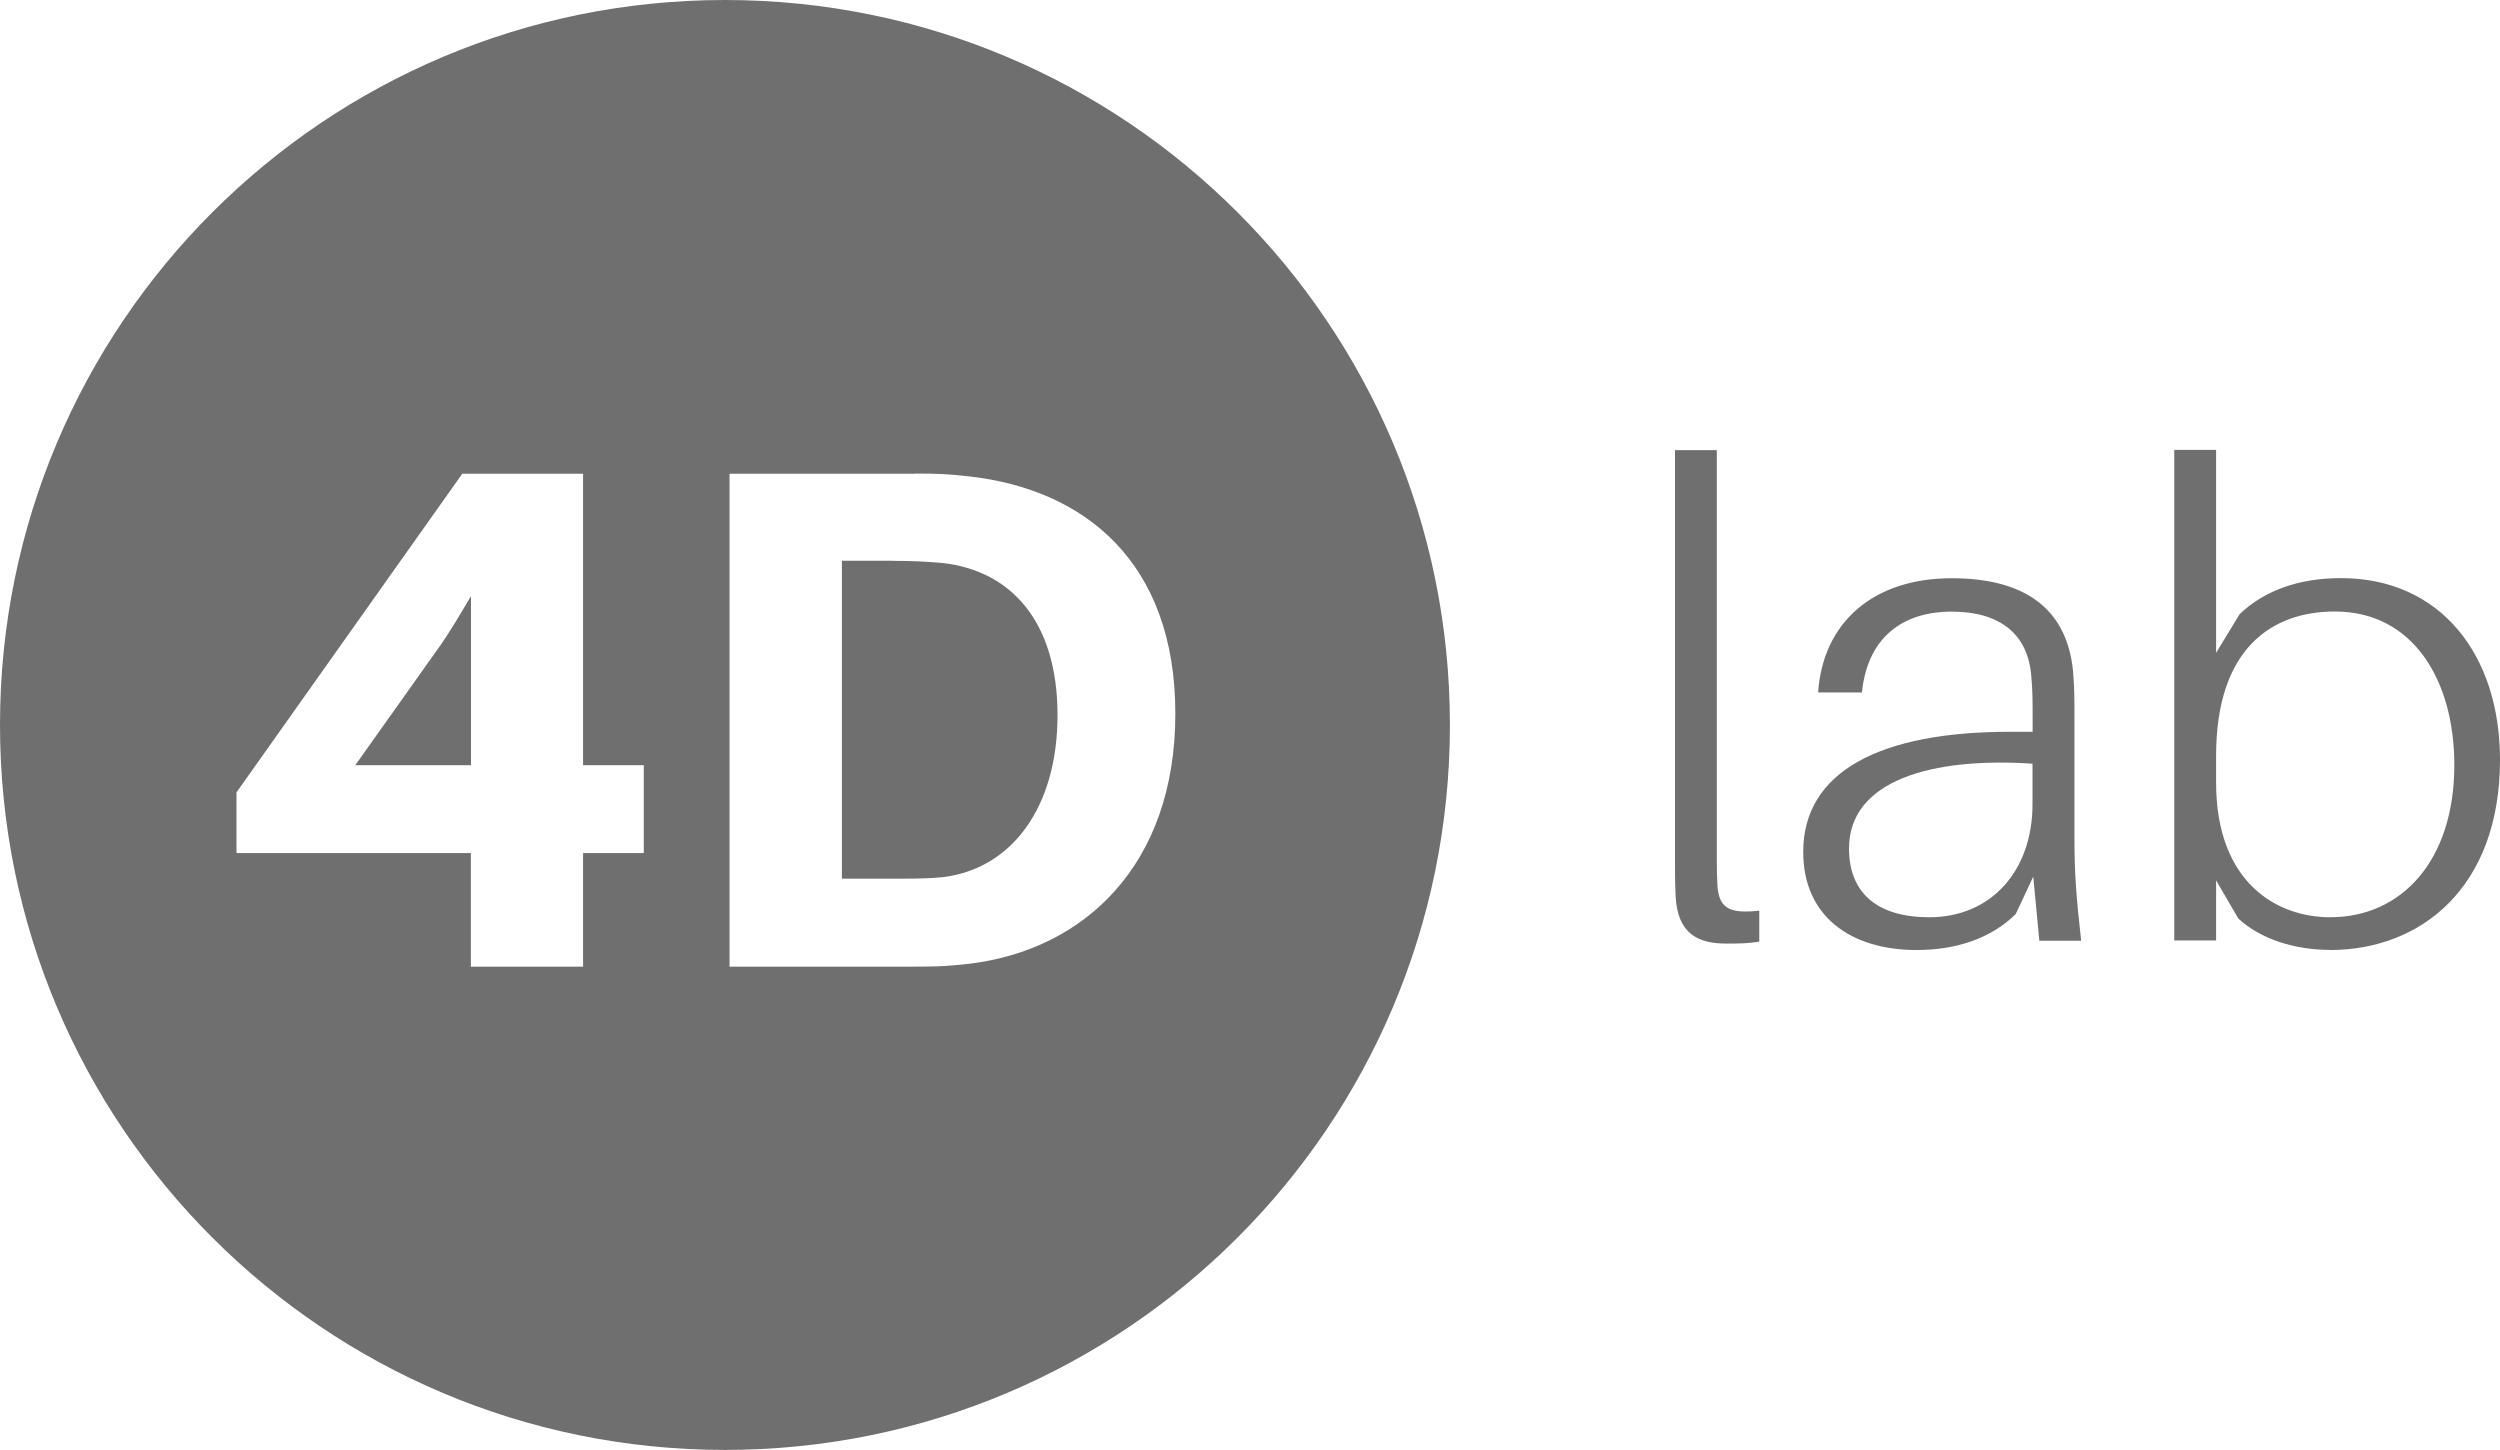 <?xml version="1.0" encoding="UTF-8"?>
<svg id="Capa_2" data-name="Capa 2" xmlns="http://www.w3.org/2000/svg" viewBox="0 0 201.39 116.81">
  <defs>
    <style>
      .cls-1, .cls-2 {
        fill: #706f6f;
        stroke-width: 0px;
      }

      .cls-2 {
        fill-rule: evenodd;
      }
    </style>
  </defs>
  <g id="Capa_1-2" data-name="Capa 1">
    <g>
      <path class="cls-1" d="M141.72,75.83v-2.47c-2.44.27-3.26-.22-3.37-2.04-.04-.61-.05-1.28-.05-2.07v-32.99h-3.37v33.51c0,.98.02,1.74.05,2.42.16,3.07,1.85,3.82,4.08,3.82.87,0,1.79,0,2.66-.16ZM154.39,76.53c3.15,0,5.98-.91,7.99-2.9l1.41-3.01.49,5.16h3.37c-.38-3.39-.54-5.43-.54-7.96v-9.95c0-1.34,0-2.53-.11-3.76-.44-4.68-3.42-7.53-9.78-7.53s-10.38,3.6-10.76,9.2h3.53c.44-4.41,3.26-6.51,7.23-6.51s6.14,1.88,6.41,5.16c.11,1.13.11,2.21.11,3.5v1.02h-1.85c-10.38,0-16.63,3.17-16.63,9.68,0,5.16,3.8,7.9,9.13,7.9ZM155.42,73.89c-4.18,0-6.47-1.94-6.47-5.54,0-5.49,6.68-7.37,14.78-6.83v3.28c0,5.32-3.31,9.09-8.31,9.09ZM187.7,76.53c7.28,0,13.69-5,13.69-15.33,0-8.44-4.78-14.63-12.82-14.63-3.31,0-6.14.97-8.15,2.9l-1.9,3.12v-16.35h-3.37v39.52h3.37v-4.84l1.79,3.07c1.79,1.67,4.57,2.53,7.39,2.53ZM187.7,73.89c-4.24,0-9.18-2.74-9.18-10.86v-2.15c0-8.61,4.46-11.62,9.57-11.62,6.3,0,9.62,5.54,9.62,12.37,0,7.69-4.24,12.26-10,12.26Z"/>
      <path class="cls-2" d="M58.4,0c32.25,0,58.4,26.15,58.4,58.4s-26.15,58.4-58.4,58.4S0,90.66,0,58.4,26.15,0,58.4,0ZM46.97,38.16h-9.73l-18.19,25.67v4.89h18.88v9.15h9.04v-9.15h4.89v-7.08h-4.89v-23.48ZM73.71,38.16h-14.94v39.71h14.22c2.13,0,3.05,0,5.06-.23,9.21-1.09,16.63-7.88,16.63-20.15s-7.37-18.07-16.58-19.11c-1.79-.21-2.72-.23-4.4-.23ZM71.89,45.18c1.67,0,2.71.06,4.03.17,5.58.63,9.27,4.78,9.27,12.26s-3.74,12.43-9.32,13.06c-1.03.09-1.89.11-3,.11h-5.05v-25.61h4.08ZM37.94,48v13.64h-9.32l6.91-9.73c.75-1.09,1.55-2.42,2.42-3.91h0Z"/>
    </g>
  </g>
</svg>